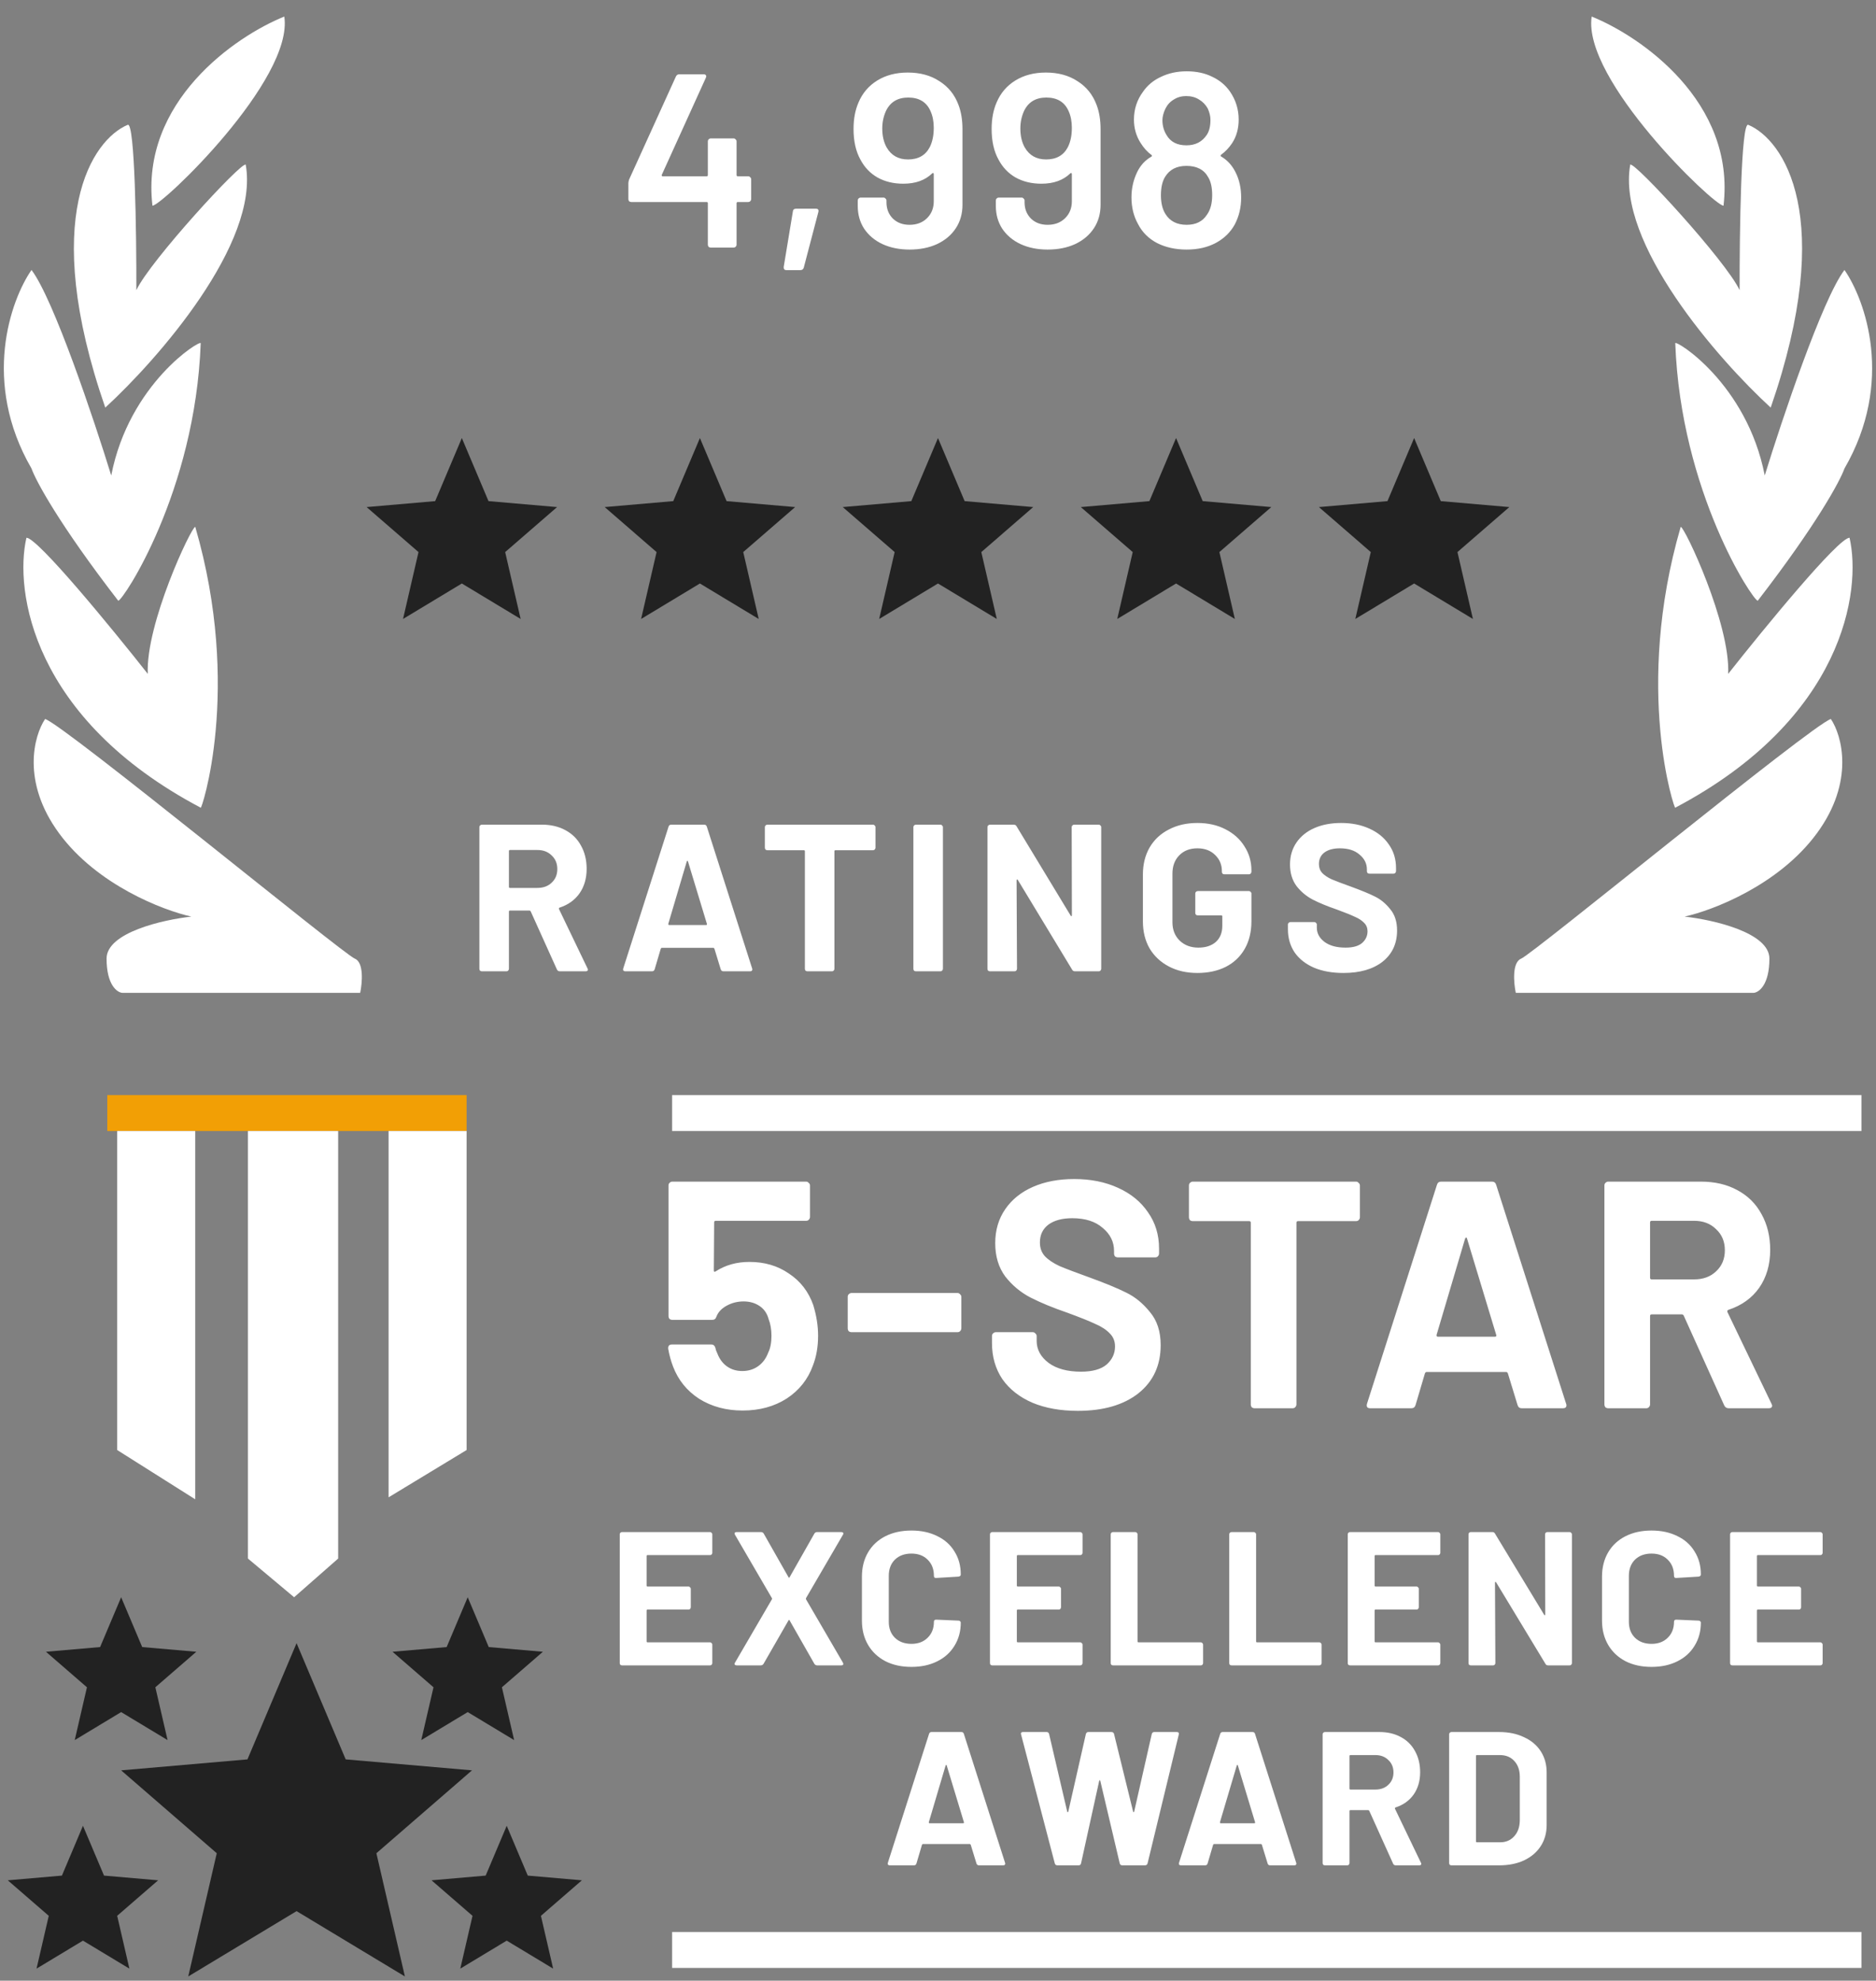 <svg xmlns="http://www.w3.org/2000/svg" width="197" height="208" viewBox="0 0 197 208" fill="none"><rect x="0" y="0" width="197" height="208" fill="#808080" stroke="none"/><path d="M29.854 1.739C24.704 3.812 14.726 10.687 16.01 21.602C17.013 21.602 30.857 8.36 29.854 1.739Z" fill="white"></path><path d="M11.055 42.805C4.111 22.758 9.728 14.657 13.404 13.112C14.17 12.688 14.332 24.508 14.318 30.471C15.754 27.404 25.346 16.963 25.803 17.289C27.265 25.538 16.58 37.736 11.055 42.805Z" fill="white"></path><path d="M3.308 49.199C-1.953 40.115 1.116 31.515 3.308 28.35C5.628 31.408 9.857 44.014 11.681 49.934C13.559 40.257 21.076 35.638 21.076 36.046C20.504 51.65 12.906 63.087 12.416 63.087C6.207 55.048 3.757 50.479 3.308 49.199Z" fill="white"></path><path d="M21.076 84.818C3.364 75.472 1.496 62.025 2.776 56.47C3.953 56.47 11.762 66.001 15.52 70.766C15.275 65.538 20.095 55.326 20.504 55.326C25.474 72.405 21.076 85.308 21.076 84.818Z" fill="white"></path><path d="M6.207 87.513C2.221 82.089 3.566 77.247 4.737 75.504C6.779 76.158 36.026 100.176 37.251 100.666C38.231 101.058 38.041 103.226 37.823 104.261H12.825C12.28 104.206 11.191 103.411 11.191 100.666C11.191 97.921 17.127 96.582 20.095 96.255C17.127 95.601 10.194 92.938 6.207 87.513Z" fill="white"></path><path d="M78.57 18.512C78.657 18.512 78.726 18.547 78.778 18.616C78.848 18.668 78.882 18.737 78.882 18.824V20.904C78.882 20.991 78.848 21.069 78.778 21.138C78.726 21.19 78.657 21.216 78.57 21.216H77.478C77.392 21.216 77.348 21.259 77.348 21.346V25.688C77.348 25.775 77.314 25.853 77.244 25.922C77.192 25.974 77.123 26 77.036 26H74.644C74.558 26 74.48 25.974 74.41 25.922C74.358 25.853 74.332 25.775 74.332 25.688V21.346C74.332 21.259 74.289 21.216 74.202 21.216H66.298C66.212 21.216 66.134 21.19 66.064 21.138C66.012 21.069 65.986 20.991 65.986 20.904V19.24C65.986 19.136 66.012 19.006 66.064 18.85L70.978 8.034C71.048 7.878 71.169 7.8 71.342 7.8H73.89C74.012 7.8 74.09 7.835 74.124 7.904C74.176 7.956 74.176 8.043 74.124 8.164L69.496 18.356C69.479 18.391 69.479 18.425 69.496 18.46C69.514 18.495 69.54 18.512 69.574 18.512H74.202C74.289 18.512 74.332 18.469 74.332 18.382V14.846C74.332 14.759 74.358 14.69 74.41 14.638C74.48 14.569 74.558 14.534 74.644 14.534H77.036C77.123 14.534 77.192 14.569 77.244 14.638C77.314 14.69 77.348 14.759 77.348 14.846V18.382C77.348 18.469 77.392 18.512 77.478 18.512H78.57ZM82.584 28.366C82.376 28.366 82.28 28.253 82.298 28.028L83.26 22.204C83.277 22.013 83.39 21.918 83.598 21.918H85.678C85.903 21.918 85.99 22.031 85.938 22.256L84.404 28.106C84.352 28.279 84.23 28.366 84.04 28.366H82.584ZM100.655 11.024C100.932 11.752 101.071 12.601 101.071 13.572V21.502C101.071 22.438 100.837 23.261 100.369 23.972C99.901 24.683 99.242 25.237 98.393 25.636C97.561 26.017 96.599 26.208 95.507 26.208C94.45 26.208 93.505 26.017 92.673 25.636C91.858 25.255 91.217 24.717 90.749 24.024C90.298 23.331 90.073 22.533 90.073 21.632V21.06C90.073 20.973 90.099 20.904 90.151 20.852C90.22 20.783 90.298 20.748 90.385 20.748H92.777C92.864 20.748 92.933 20.783 92.985 20.852C93.054 20.904 93.089 20.973 93.089 21.06V21.242C93.089 21.935 93.314 22.507 93.765 22.958C94.216 23.391 94.796 23.608 95.507 23.608C96.252 23.608 96.859 23.383 97.327 22.932C97.812 22.464 98.055 21.866 98.055 21.138V18.278C98.055 18.226 98.038 18.191 98.003 18.174C97.968 18.157 97.934 18.165 97.899 18.2C97.154 18.928 96.14 19.292 94.857 19.292C93.834 19.292 92.933 19.075 92.153 18.642C91.39 18.209 90.792 17.585 90.359 16.77C89.874 15.903 89.631 14.829 89.631 13.546C89.631 12.489 89.804 11.561 90.151 10.764C90.567 9.776 91.226 9.005 92.127 8.45C93.028 7.895 94.094 7.618 95.325 7.618C96.625 7.618 97.734 7.921 98.653 8.528C99.589 9.117 100.256 9.949 100.655 11.024ZM97.639 15.444C97.916 14.889 98.055 14.213 98.055 13.416C98.055 12.757 97.942 12.177 97.717 11.674C97.301 10.721 96.521 10.244 95.377 10.244C94.268 10.244 93.488 10.712 93.037 11.648C92.777 12.22 92.647 12.835 92.647 13.494C92.647 14.274 92.803 14.941 93.115 15.496C93.6 16.328 94.346 16.744 95.351 16.744C96.426 16.744 97.188 16.311 97.639 15.444ZM115.156 11.024C115.434 11.752 115.572 12.601 115.572 13.572V21.502C115.572 22.438 115.338 23.261 114.87 23.972C114.402 24.683 113.744 25.237 112.894 25.636C112.062 26.017 111.1 26.208 110.008 26.208C108.951 26.208 108.006 26.017 107.174 25.636C106.36 25.255 105.718 24.717 105.25 24.024C104.8 23.331 104.574 22.533 104.574 21.632V21.06C104.574 20.973 104.6 20.904 104.652 20.852C104.722 20.783 104.8 20.748 104.886 20.748H107.278C107.365 20.748 107.434 20.783 107.486 20.852C107.556 20.904 107.59 20.973 107.59 21.06V21.242C107.59 21.935 107.816 22.507 108.266 22.958C108.717 23.391 109.298 23.608 110.008 23.608C110.754 23.608 111.36 23.383 111.828 22.932C112.314 22.464 112.556 21.866 112.556 21.138V18.278C112.556 18.226 112.539 18.191 112.504 18.174C112.47 18.157 112.435 18.165 112.4 18.2C111.655 18.928 110.641 19.292 109.358 19.292C108.336 19.292 107.434 19.075 106.654 18.642C105.892 18.209 105.294 17.585 104.86 16.77C104.375 15.903 104.132 14.829 104.132 13.546C104.132 12.489 104.306 11.561 104.652 10.764C105.068 9.776 105.727 9.005 106.628 8.45C107.53 7.895 108.596 7.618 109.826 7.618C111.126 7.618 112.236 7.921 113.154 8.528C114.09 9.117 114.758 9.949 115.156 11.024ZM112.14 15.444C112.418 14.889 112.556 14.213 112.556 13.416C112.556 12.757 112.444 12.177 112.218 11.674C111.802 10.721 111.022 10.244 109.878 10.244C108.769 10.244 107.989 10.712 107.538 11.648C107.278 12.22 107.148 12.835 107.148 13.494C107.148 14.274 107.304 14.941 107.616 15.496C108.102 16.328 108.847 16.744 109.852 16.744C110.927 16.744 111.69 16.311 112.14 15.444ZM129.762 18.122C130.143 18.885 130.334 19.76 130.334 20.748C130.334 21.788 130.108 22.733 129.658 23.582C129.207 24.397 128.548 25.038 127.682 25.506C126.815 25.974 125.792 26.208 124.614 26.208C123.452 26.208 122.421 25.983 121.52 25.532C120.618 25.064 119.942 24.388 119.492 23.504C119.041 22.689 118.816 21.762 118.816 20.722C118.816 19.786 119.015 18.902 119.414 18.07C119.76 17.359 120.254 16.822 120.896 16.458C120.982 16.406 120.991 16.345 120.922 16.276C120.488 15.964 120.098 15.531 119.752 14.976C119.301 14.248 119.076 13.442 119.076 12.558C119.076 11.466 119.396 10.487 120.038 9.62C120.506 8.944 121.138 8.424 121.936 8.06C122.733 7.679 123.626 7.488 124.614 7.488C125.636 7.488 126.529 7.679 127.292 8.06C128.072 8.424 128.696 8.944 129.164 9.62C129.77 10.504 130.074 11.483 130.074 12.558C130.074 13.511 129.84 14.343 129.372 15.054C129.042 15.539 128.661 15.938 128.228 16.25C128.158 16.319 128.158 16.38 128.228 16.432C128.886 16.813 129.398 17.377 129.762 18.122ZM122.378 11.414C122.17 11.865 122.066 12.263 122.066 12.61C122.066 13.199 122.213 13.728 122.508 14.196C122.924 14.907 123.617 15.262 124.588 15.262C125.524 15.262 126.234 14.898 126.72 14.17C126.98 13.789 127.11 13.26 127.11 12.584C127.11 12.203 127.014 11.804 126.824 11.388C126.598 10.989 126.295 10.677 125.914 10.452C125.532 10.209 125.082 10.088 124.562 10.088C124.076 10.088 123.643 10.209 123.262 10.452C122.88 10.677 122.586 10.998 122.378 11.414ZM126.746 22.542C127.11 22.039 127.292 21.355 127.292 20.488C127.292 19.691 127.153 19.067 126.876 18.616C126.442 17.819 125.68 17.42 124.588 17.42C123.565 17.42 122.82 17.801 122.352 18.564C122.057 19.032 121.91 19.682 121.91 20.514C121.91 21.311 122.066 21.961 122.378 22.464C122.846 23.227 123.591 23.608 124.614 23.608C125.584 23.608 126.295 23.253 126.746 22.542Z" fill="white"></path><path d="M42.323 65L43.948 57.975L38.498 53.25L45.698 52.625L48.498 46L51.298 52.625L58.498 53.25L53.048 57.975L54.673 65L48.498 61.275L42.323 65Z" fill="#222222"></path><path d="M67.323 65L68.948 57.975L63.498 53.25L70.698 52.625L73.498 46L76.298 52.625L83.498 53.25L78.048 57.975L79.673 65L73.498 61.275L67.323 65Z" fill="#222222"></path><path d="M92.323 65L93.948 57.975L88.498 53.25L95.698 52.625L98.498 46L101.298 52.625L108.498 53.25L103.048 57.975L104.673 65L98.498 61.275L92.323 65Z" fill="#222222"></path><path d="M117.323 65L118.948 57.975L113.498 53.25L120.698 52.625L123.498 46L126.298 52.625L133.498 53.25L128.048 57.975L129.673 65L123.498 61.275L117.323 65Z" fill="#222222"></path><path d="M142.323 65L143.948 57.975L138.498 53.25L145.698 52.625L148.498 46L151.298 52.625L158.498 53.25L153.048 57.975L154.673 65L148.498 61.275L142.323 65Z" fill="#222222"></path><path d="M58.788 102C58.642 102 58.539 101.934 58.48 101.802L55.73 95.708C55.701 95.649 55.657 95.62 55.598 95.62H53.552C53.479 95.62 53.442 95.657 53.442 95.73V101.736C53.442 101.809 53.413 101.875 53.354 101.934C53.31 101.978 53.252 102 53.178 102H50.604C50.531 102 50.465 101.978 50.406 101.934C50.362 101.875 50.34 101.809 50.34 101.736V86.864C50.34 86.791 50.362 86.732 50.406 86.688C50.465 86.629 50.531 86.6 50.604 86.6H56.896C57.835 86.6 58.656 86.791 59.36 87.172C60.079 87.553 60.629 88.096 61.01 88.8C61.406 89.504 61.604 90.318 61.604 91.242C61.604 92.239 61.355 93.097 60.856 93.816C60.358 94.52 59.661 95.019 58.766 95.312C58.693 95.341 58.671 95.393 58.7 95.466L61.692 101.692C61.722 101.751 61.736 101.795 61.736 101.824C61.736 101.941 61.656 102 61.494 102H58.788ZM53.552 89.262C53.479 89.262 53.442 89.299 53.442 89.372V93.134C53.442 93.207 53.479 93.244 53.552 93.244H56.434C57.05 93.244 57.549 93.061 57.93 92.694C58.326 92.327 58.524 91.851 58.524 91.264C58.524 90.677 58.326 90.201 57.93 89.834C57.549 89.453 57.05 89.262 56.434 89.262H53.552ZM75.966 102C75.82 102 75.724 101.927 75.68 101.78L75.02 99.624C74.991 99.565 74.954 99.536 74.91 99.536H69.498C69.454 99.536 69.418 99.565 69.388 99.624L68.75 101.78C68.706 101.927 68.611 102 68.464 102H65.67C65.582 102 65.516 101.978 65.472 101.934C65.428 101.875 65.421 101.795 65.45 101.692L70.202 86.82C70.246 86.673 70.342 86.6 70.488 86.6H73.942C74.089 86.6 74.184 86.673 74.228 86.82L78.98 101.692C78.995 101.721 79.002 101.758 79.002 101.802C79.002 101.934 78.922 102 78.76 102H75.966ZM70.18 97.006C70.166 97.094 70.195 97.138 70.268 97.138H74.14C74.228 97.138 74.258 97.094 74.228 97.006L72.248 90.472C72.234 90.413 72.212 90.391 72.182 90.406C72.153 90.406 72.131 90.428 72.116 90.472L70.18 97.006ZM91.671 86.6C91.745 86.6 91.803 86.629 91.847 86.688C91.906 86.732 91.935 86.791 91.935 86.864V89.02C91.935 89.093 91.906 89.159 91.847 89.218C91.803 89.262 91.745 89.284 91.671 89.284H87.733C87.66 89.284 87.623 89.321 87.623 89.394V101.736C87.623 101.809 87.594 101.875 87.535 101.934C87.491 101.978 87.433 102 87.359 102H84.785C84.712 102 84.646 101.978 84.587 101.934C84.543 101.875 84.521 101.809 84.521 101.736V89.394C84.521 89.321 84.485 89.284 84.411 89.284H80.583C80.51 89.284 80.444 89.262 80.385 89.218C80.341 89.159 80.319 89.093 80.319 89.02V86.864C80.319 86.791 80.341 86.732 80.385 86.688C80.444 86.629 80.51 86.6 80.583 86.6H91.671ZM96.179 102C96.105 102 96.039 101.978 95.981 101.934C95.937 101.875 95.915 101.809 95.915 101.736V86.864C95.915 86.791 95.937 86.732 95.981 86.688C96.039 86.629 96.105 86.6 96.179 86.6H98.753C98.826 86.6 98.885 86.629 98.929 86.688C98.987 86.732 99.017 86.791 99.017 86.864V101.736C99.017 101.809 98.987 101.875 98.929 101.934C98.885 101.978 98.826 102 98.753 102H96.179ZM112.538 86.864C112.538 86.791 112.56 86.732 112.604 86.688C112.663 86.629 112.729 86.6 112.802 86.6H115.376C115.449 86.6 115.508 86.629 115.552 86.688C115.611 86.732 115.64 86.791 115.64 86.864V101.736C115.64 101.809 115.611 101.875 115.552 101.934C115.508 101.978 115.449 102 115.376 102H112.89C112.743 102 112.641 101.941 112.582 101.824L106.884 92.408C106.855 92.364 106.825 92.349 106.796 92.364C106.767 92.364 106.752 92.393 106.752 92.452L106.796 101.736C106.796 101.809 106.767 101.875 106.708 101.934C106.664 101.978 106.605 102 106.532 102H103.958C103.885 102 103.819 101.978 103.76 101.934C103.716 101.875 103.694 101.809 103.694 101.736V86.864C103.694 86.791 103.716 86.732 103.76 86.688C103.819 86.629 103.885 86.6 103.958 86.6H106.444C106.591 86.6 106.693 86.659 106.752 86.776L112.428 96.148C112.457 96.192 112.487 96.214 112.516 96.214C112.545 96.199 112.56 96.163 112.56 96.104L112.538 86.864ZM125.737 102.176C124.607 102.176 123.61 101.949 122.745 101.494C121.879 101.039 121.205 100.409 120.721 99.602C120.251 98.781 120.017 97.835 120.017 96.764V91.836C120.017 90.765 120.251 89.819 120.721 88.998C121.205 88.177 121.879 87.546 122.745 87.106C123.61 86.651 124.607 86.424 125.737 86.424C126.851 86.424 127.834 86.644 128.685 87.084C129.55 87.524 130.217 88.125 130.687 88.888C131.171 89.636 131.413 90.472 131.413 91.396V91.55C131.413 91.623 131.383 91.689 131.325 91.748C131.281 91.792 131.222 91.814 131.149 91.814H128.575C128.501 91.814 128.435 91.792 128.377 91.748C128.333 91.689 128.311 91.623 128.311 91.55V91.484C128.311 90.809 128.076 90.245 127.607 89.79C127.137 89.321 126.514 89.086 125.737 89.086C124.945 89.086 124.307 89.335 123.823 89.834C123.353 90.318 123.119 90.956 123.119 91.748V96.852C123.119 97.644 123.375 98.289 123.889 98.788C124.402 99.272 125.055 99.514 125.847 99.514C126.609 99.514 127.218 99.316 127.673 98.92C128.127 98.509 128.355 97.945 128.355 97.226V96.236C128.355 96.163 128.318 96.126 128.245 96.126H125.781C125.707 96.126 125.641 96.104 125.583 96.06C125.539 96.001 125.517 95.935 125.517 95.862V93.838C125.517 93.765 125.539 93.706 125.583 93.662C125.641 93.603 125.707 93.574 125.781 93.574H131.149C131.222 93.574 131.281 93.603 131.325 93.662C131.383 93.706 131.413 93.765 131.413 93.838V96.742C131.413 97.857 131.178 98.825 130.709 99.646C130.239 100.467 129.572 101.098 128.707 101.538C127.856 101.963 126.866 102.176 125.737 102.176ZM141.075 102.176C139.902 102.176 138.875 101.993 137.995 101.626C137.115 101.245 136.433 100.709 135.949 100.02C135.48 99.316 135.245 98.502 135.245 97.578V97.094C135.245 97.021 135.267 96.962 135.311 96.918C135.37 96.859 135.436 96.83 135.509 96.83H138.017C138.091 96.83 138.149 96.859 138.193 96.918C138.252 96.962 138.281 97.021 138.281 97.094V97.424C138.281 98.011 138.553 98.509 139.095 98.92C139.638 99.316 140.371 99.514 141.295 99.514C142.073 99.514 142.652 99.353 143.033 99.03C143.415 98.693 143.605 98.282 143.605 97.798C143.605 97.446 143.488 97.153 143.253 96.918C143.019 96.669 142.696 96.456 142.285 96.28C141.889 96.089 141.251 95.833 140.371 95.51C139.389 95.173 138.553 94.828 137.863 94.476C137.189 94.124 136.617 93.647 136.147 93.046C135.693 92.43 135.465 91.675 135.465 90.78C135.465 89.9 135.693 89.13 136.147 88.47C136.602 87.81 137.233 87.304 138.039 86.952C138.846 86.6 139.777 86.424 140.833 86.424C141.948 86.424 142.938 86.622 143.803 87.018C144.683 87.414 145.365 87.971 145.849 88.69C146.348 89.394 146.597 90.215 146.597 91.154V91.484C146.597 91.557 146.568 91.623 146.509 91.682C146.465 91.726 146.407 91.748 146.333 91.748H143.803C143.73 91.748 143.664 91.726 143.605 91.682C143.561 91.623 143.539 91.557 143.539 91.484V91.308C143.539 90.692 143.283 90.171 142.769 89.746C142.271 89.306 141.581 89.086 140.701 89.086C140.012 89.086 139.469 89.233 139.073 89.526C138.692 89.819 138.501 90.223 138.501 90.736C138.501 91.103 138.611 91.411 138.831 91.66C139.066 91.909 139.403 92.137 139.843 92.342C140.298 92.533 140.995 92.797 141.933 93.134C142.975 93.515 143.789 93.853 144.375 94.146C144.977 94.439 145.512 94.879 145.981 95.466C146.465 96.038 146.707 96.786 146.707 97.71C146.707 99.089 146.201 100.181 145.189 100.988C144.177 101.78 142.806 102.176 141.075 102.176Z" fill="white"></path><path d="M167.143 1.739C172.293 3.812 182.271 10.687 180.987 21.602C179.984 21.602 166.14 8.36 167.143 1.739Z" fill="white"></path><path d="M185.942 42.805C192.885 22.758 187.269 14.657 183.593 13.112C182.827 12.688 182.664 24.508 182.679 30.471C181.243 27.404 171.65 16.963 171.193 17.289C169.732 25.538 180.417 37.736 185.942 42.805Z" fill="white"></path><path d="M193.689 49.199C198.95 40.115 195.881 31.515 193.689 28.35C191.368 31.408 187.14 44.014 185.316 49.934C183.438 40.257 175.921 35.638 175.921 36.046C176.493 51.65 184.09 63.087 184.581 63.087C190.789 55.048 193.24 50.479 193.689 49.199Z" fill="white"></path><path d="M175.921 84.818C193.632 75.472 195.5 62.025 194.221 56.47C193.044 56.47 185.234 66.001 181.476 70.766C181.721 65.538 176.901 55.326 176.493 55.326C171.522 72.405 175.921 85.308 175.921 84.818Z" fill="white"></path><path d="M190.789 87.513C194.776 82.089 193.431 77.247 192.26 75.504C190.218 76.158 160.971 100.176 159.746 100.666C158.765 101.058 158.956 103.226 159.174 104.261H184.172C184.717 104.206 185.806 103.411 185.806 100.666C185.806 97.921 179.87 96.582 176.901 96.255C179.87 95.601 186.803 92.938 190.789 87.513Z" fill="white"></path><path d="M19.768 207.555L22.762 194.615L12.722 185.911L25.985 184.759L31.143 172.555L36.301 184.759L49.564 185.911L39.525 194.615L42.518 207.555L31.143 200.694L19.768 207.555Z" fill="#222222"></path><path d="M44.239 182.733L45.522 177.187L41.219 173.457L46.903 172.964L49.114 167.733L51.324 172.964L57.009 173.457L52.706 177.187L53.989 182.733L49.114 179.793L44.239 182.733Z" fill="#222222"></path><path d="M48.336 206.733L49.619 201.187L45.316 197.457L51 196.964L53.211 191.733L55.421 196.964L61.105 197.457L56.803 201.187L58.086 206.733L53.211 203.793L48.336 206.733Z" fill="#222222"></path><path d="M3.837 206.733L5.12 201.187L0.818 197.457L6.502 196.964L8.712 191.733L10.923 196.964L16.607 197.457L12.305 201.187L13.587 206.733L8.712 203.793L3.837 206.733Z" fill="#222222"></path><path d="M7.847 182.733L9.13 177.187L4.827 173.457L10.512 172.964L12.722 167.733L14.933 172.964L20.617 173.457L16.314 177.187L17.597 182.733L12.722 179.793L7.847 182.733Z" fill="#222222"></path><rect x="11.266" y="115" width="37.732" height="3.773" fill="#F29F05"></rect><path d="M12.308 118.773H20.501V157.448L12.308 152.274V118.773Z" fill="white"></path><path d="M40.805 118.773H48.998V152.274L40.805 157.24V118.773Z" fill="white"></path><path d="M26.035 118.773H35.511V163.669L30.886 167.733L26.035 163.669V118.773Z" fill="white"></path><rect x="70.579" y="115" width="124.893" height="3.773" fill="white"></rect><rect x="70.579" y="202.887" width="124.893" height="3.773" fill="white"></rect><path d="M85.398 137.041C85.738 138.151 85.908 139.228 85.908 140.271C85.908 141.427 85.727 142.469 85.364 143.399C84.843 144.849 83.925 146.005 82.61 146.867C81.296 147.705 79.754 148.125 77.986 148.125C76.264 148.125 74.745 147.717 73.43 146.901C72.138 146.062 71.22 144.929 70.676 143.501C70.45 142.911 70.28 142.288 70.166 141.631V141.563C70.166 141.313 70.302 141.189 70.574 141.189H74.688C74.915 141.189 75.062 141.313 75.13 141.563C75.153 141.699 75.187 141.812 75.232 141.903C75.278 141.993 75.312 142.073 75.334 142.141C75.561 142.73 75.901 143.183 76.354 143.501C76.808 143.818 77.34 143.977 77.952 143.977C78.587 143.977 79.142 143.807 79.618 143.467C80.094 143.127 80.446 142.651 80.672 142.039C80.899 141.585 81.012 140.996 81.012 140.271C81.012 139.613 80.91 139.024 80.706 138.503C80.548 137.913 80.23 137.46 79.754 137.143C79.278 136.825 78.723 136.667 78.088 136.667C77.454 136.667 76.864 136.814 76.32 137.109C75.776 137.403 75.414 137.789 75.232 138.265C75.164 138.491 75.017 138.605 74.79 138.605H70.608C70.495 138.605 70.393 138.571 70.302 138.503C70.234 138.412 70.2 138.31 70.2 138.197V124.495C70.2 124.381 70.234 124.291 70.302 124.223C70.393 124.132 70.495 124.087 70.608 124.087H84.65C84.764 124.087 84.854 124.132 84.922 124.223C85.013 124.291 85.058 124.381 85.058 124.495V127.793C85.058 127.906 85.013 128.008 84.922 128.099C84.854 128.167 84.764 128.201 84.65 128.201H75.164C75.051 128.201 74.994 128.257 74.994 128.371L74.96 133.403C74.96 133.561 75.028 133.595 75.164 133.505C76.184 132.847 77.363 132.519 78.7 132.519C80.287 132.519 81.67 132.927 82.848 133.743C84.05 134.536 84.9 135.635 85.398 137.041ZM89.427 139.897C89.313 139.897 89.211 139.863 89.121 139.795C89.052 139.704 89.019 139.602 89.019 139.489V136.191C89.019 136.077 89.052 135.987 89.121 135.919C89.211 135.828 89.313 135.783 89.427 135.783H100.544C100.658 135.783 100.748 135.828 100.816 135.919C100.907 135.987 100.952 136.077 100.952 136.191V139.489C100.952 139.602 100.907 139.704 100.816 139.795C100.748 139.863 100.658 139.897 100.544 139.897H89.427ZM113.179 148.159C111.365 148.159 109.779 147.875 108.419 147.309C107.059 146.719 106.005 145.892 105.257 144.827C104.531 143.739 104.169 142.481 104.169 141.053V140.305C104.169 140.191 104.203 140.101 104.271 140.033C104.361 139.942 104.463 139.897 104.577 139.897H108.453C108.566 139.897 108.657 139.942 108.725 140.033C108.815 140.101 108.861 140.191 108.861 140.305V140.815C108.861 141.721 109.28 142.492 110.119 143.127C110.957 143.739 112.091 144.045 113.519 144.045C114.72 144.045 115.615 143.795 116.205 143.297C116.794 142.775 117.089 142.141 117.089 141.393C117.089 140.849 116.907 140.395 116.545 140.033C116.182 139.647 115.683 139.319 115.049 139.047C114.437 138.752 113.451 138.355 112.091 137.857C110.572 137.335 109.28 136.803 108.215 136.259C107.172 135.715 106.288 134.978 105.563 134.049C104.86 133.097 104.509 131.929 104.509 130.547C104.509 129.187 104.86 127.997 105.563 126.977C106.265 125.957 107.24 125.175 108.487 124.631C109.733 124.087 111.173 123.815 112.805 123.815C114.527 123.815 116.057 124.121 117.395 124.733C118.755 125.345 119.809 126.206 120.557 127.317C121.327 128.405 121.713 129.674 121.713 131.125V131.635C121.713 131.748 121.667 131.85 121.577 131.941C121.509 132.009 121.418 132.043 121.305 132.043H117.395C117.281 132.043 117.179 132.009 117.089 131.941C117.021 131.85 116.987 131.748 116.987 131.635V131.363C116.987 130.411 116.59 129.606 115.797 128.949C115.026 128.269 113.961 127.929 112.601 127.929C111.535 127.929 110.697 128.155 110.085 128.609C109.495 129.062 109.201 129.685 109.201 130.479C109.201 131.045 109.371 131.521 109.711 131.907C110.073 132.292 110.595 132.643 111.275 132.961C111.977 133.255 113.054 133.663 114.505 134.185C116.114 134.774 117.372 135.295 118.279 135.749C119.208 136.202 120.035 136.882 120.761 137.789C121.509 138.673 121.883 139.829 121.883 141.257C121.883 143.387 121.101 145.076 119.537 146.323C117.973 147.547 115.853 148.159 113.179 148.159ZM142.396 124.087C142.509 124.087 142.6 124.132 142.668 124.223C142.758 124.291 142.804 124.381 142.804 124.495V127.827C142.804 127.94 142.758 128.042 142.668 128.133C142.6 128.201 142.509 128.235 142.396 128.235H136.31C136.196 128.235 136.14 128.291 136.14 128.405V147.479C136.14 147.592 136.094 147.694 136.004 147.785C135.936 147.853 135.845 147.887 135.732 147.887H131.754C131.64 147.887 131.538 147.853 131.448 147.785C131.38 147.694 131.346 147.592 131.346 147.479V128.405C131.346 128.291 131.289 128.235 131.176 128.235H125.26C125.146 128.235 125.044 128.201 124.954 128.133C124.886 128.042 124.852 127.94 124.852 127.827V124.495C124.852 124.381 124.886 124.291 124.954 124.223C125.044 124.132 125.146 124.087 125.26 124.087H142.396ZM159.801 147.887C159.574 147.887 159.427 147.773 159.359 147.547L158.339 144.215C158.294 144.124 158.237 144.079 158.169 144.079H149.805C149.737 144.079 149.68 144.124 149.635 144.215L148.649 147.547C148.581 147.773 148.434 147.887 148.207 147.887H143.889C143.753 147.887 143.651 147.853 143.583 147.785C143.515 147.694 143.504 147.569 143.549 147.411L150.893 124.427C150.961 124.2 151.108 124.087 151.335 124.087H156.673C156.9 124.087 157.047 124.2 157.115 124.427L164.459 147.411C164.482 147.456 164.493 147.513 164.493 147.581C164.493 147.785 164.368 147.887 164.119 147.887H159.801ZM150.859 140.169C150.836 140.305 150.882 140.373 150.995 140.373H156.979C157.115 140.373 157.16 140.305 157.115 140.169L154.055 130.071C154.032 129.98 153.998 129.946 153.953 129.969C153.908 129.969 153.874 130.003 153.851 130.071L150.859 140.169ZM181.537 147.887C181.311 147.887 181.152 147.785 181.061 147.581L176.811 138.163C176.766 138.072 176.698 138.027 176.607 138.027H173.445C173.332 138.027 173.275 138.083 173.275 138.197V147.479C173.275 147.592 173.23 147.694 173.139 147.785C173.071 147.853 172.981 147.887 172.867 147.887H168.889C168.776 147.887 168.674 147.853 168.583 147.785C168.515 147.694 168.481 147.592 168.481 147.479V124.495C168.481 124.381 168.515 124.291 168.583 124.223C168.674 124.132 168.776 124.087 168.889 124.087H178.613C180.064 124.087 181.333 124.381 182.421 124.971C183.532 125.56 184.382 126.399 184.971 127.487C185.583 128.575 185.889 129.833 185.889 131.261C185.889 132.802 185.504 134.128 184.733 135.239C183.963 136.327 182.886 137.097 181.503 137.551C181.39 137.596 181.356 137.675 181.401 137.789L186.025 147.411C186.071 147.501 186.093 147.569 186.093 147.615C186.093 147.796 185.969 147.887 185.719 147.887H181.537ZM173.445 128.201C173.332 128.201 173.275 128.257 173.275 128.371V134.185C173.275 134.298 173.332 134.355 173.445 134.355H177.899C178.851 134.355 179.622 134.071 180.211 133.505C180.823 132.938 181.129 132.201 181.129 131.295C181.129 130.388 180.823 129.651 180.211 129.085C179.622 128.495 178.851 128.201 177.899 128.201H173.445Z" fill="white"></path><path d="M74.8 163.067C74.8 163.133 74.773 163.193 74.72 163.247C74.68 163.287 74.626 163.307 74.56 163.307H68C67.933 163.307 67.9 163.34 67.9 163.407V166.507C67.9 166.573 67.933 166.607 68 166.607H72.3C72.366 166.607 72.42 166.633 72.46 166.687C72.513 166.727 72.54 166.78 72.54 166.847V168.787C72.54 168.853 72.513 168.913 72.46 168.967C72.42 169.007 72.366 169.027 72.3 169.027H68C67.933 169.027 67.9 169.06 67.9 169.127V172.367C67.9 172.433 67.933 172.467 68 172.467H74.56C74.626 172.467 74.68 172.493 74.72 172.547C74.773 172.587 74.8 172.64 74.8 172.707V174.647C74.8 174.713 74.773 174.773 74.72 174.827C74.68 174.867 74.626 174.887 74.56 174.887H65.32C65.253 174.887 65.193 174.867 65.14 174.827C65.1 174.773 65.08 174.713 65.08 174.647V161.127C65.08 161.06 65.1 161.007 65.14 160.967C65.193 160.913 65.253 160.887 65.32 160.887H74.56C74.626 160.887 74.68 160.913 74.72 160.967C74.773 161.007 74.8 161.06 74.8 161.127V163.067ZM77.359 174.887C77.266 174.887 77.199 174.86 77.159 174.807C77.119 174.753 77.126 174.687 77.179 174.607L81.059 167.947C81.086 167.907 81.086 167.867 81.059 167.827L77.179 161.167L77.139 161.047C77.139 160.94 77.213 160.887 77.359 160.887H79.899C80.033 160.887 80.133 160.94 80.199 161.047L82.799 165.627C82.839 165.707 82.879 165.707 82.919 165.627L85.519 161.047C85.586 160.94 85.686 160.887 85.819 160.887H88.339C88.433 160.887 88.499 160.913 88.539 160.967C88.579 161.02 88.573 161.087 88.519 161.167L84.639 167.827C84.626 167.867 84.626 167.907 84.639 167.947L88.519 174.607L88.559 174.727C88.559 174.833 88.486 174.887 88.339 174.887H85.819C85.686 174.887 85.586 174.833 85.519 174.727L82.919 170.167C82.879 170.087 82.839 170.087 82.799 170.167L80.179 174.727C80.113 174.833 80.013 174.887 79.879 174.887H77.359ZM95.711 175.047C94.671 175.047 93.757 174.847 92.971 174.447C92.184 174.033 91.577 173.46 91.151 172.727C90.724 171.993 90.511 171.147 90.511 170.187V165.567C90.511 164.607 90.724 163.76 91.151 163.027C91.577 162.293 92.184 161.727 92.971 161.327C93.757 160.927 94.671 160.727 95.711 160.727C96.737 160.727 97.637 160.92 98.411 161.307C99.197 161.68 99.804 162.22 100.231 162.927C100.671 163.62 100.891 164.427 100.891 165.347C100.891 165.467 100.811 165.54 100.651 165.567L98.311 165.707H98.271C98.137 165.707 98.071 165.633 98.071 165.487C98.071 164.78 97.851 164.213 97.411 163.787C96.984 163.36 96.417 163.147 95.711 163.147C94.991 163.147 94.411 163.36 93.971 163.787C93.544 164.213 93.331 164.78 93.331 165.487V170.307C93.331 171 93.544 171.56 93.971 171.987C94.411 172.413 94.991 172.627 95.711 172.627C96.417 172.627 96.984 172.413 97.411 171.987C97.851 171.56 98.071 171 98.071 170.307C98.071 170.16 98.151 170.087 98.311 170.087L100.651 170.187C100.717 170.187 100.771 170.207 100.811 170.247C100.864 170.287 100.891 170.333 100.891 170.387C100.891 171.307 100.671 172.12 100.231 172.827C99.804 173.533 99.197 174.08 98.411 174.467C97.637 174.853 96.737 175.047 95.711 175.047ZM113.679 163.067C113.679 163.133 113.652 163.193 113.599 163.247C113.559 163.287 113.505 163.307 113.439 163.307H106.879C106.812 163.307 106.779 163.34 106.779 163.407V166.507C106.779 166.573 106.812 166.607 106.879 166.607H111.179C111.245 166.607 111.299 166.633 111.339 166.687C111.392 166.727 111.419 166.78 111.419 166.847V168.787C111.419 168.853 111.392 168.913 111.339 168.967C111.299 169.007 111.245 169.027 111.179 169.027H106.879C106.812 169.027 106.779 169.06 106.779 169.127V172.367C106.779 172.433 106.812 172.467 106.879 172.467H113.439C113.505 172.467 113.559 172.493 113.599 172.547C113.652 172.587 113.679 172.64 113.679 172.707V174.647C113.679 174.713 113.652 174.773 113.599 174.827C113.559 174.867 113.505 174.887 113.439 174.887H104.199C104.132 174.887 104.072 174.867 104.019 174.827C103.979 174.773 103.959 174.713 103.959 174.647V161.127C103.959 161.06 103.979 161.007 104.019 160.967C104.072 160.913 104.132 160.887 104.199 160.887H113.439C113.505 160.887 113.559 160.913 113.599 160.967C113.652 161.007 113.679 161.06 113.679 161.127V163.067ZM116.878 174.887C116.812 174.887 116.752 174.867 116.698 174.827C116.658 174.773 116.638 174.713 116.638 174.647V161.127C116.638 161.06 116.658 161.007 116.698 160.967C116.752 160.913 116.812 160.887 116.878 160.887H119.218C119.285 160.887 119.338 160.913 119.378 160.967C119.432 161.007 119.458 161.06 119.458 161.127V172.367C119.458 172.433 119.492 172.467 119.558 172.467H126.098C126.165 172.467 126.218 172.493 126.258 172.547C126.312 172.587 126.338 172.64 126.338 172.707V174.647C126.338 174.713 126.312 174.773 126.258 174.827C126.218 174.867 126.165 174.887 126.098 174.887H116.878ZM129.324 174.887C129.257 174.887 129.197 174.867 129.144 174.827C129.104 174.773 129.084 174.713 129.084 174.647V161.127C129.084 161.06 129.104 161.007 129.144 160.967C129.197 160.913 129.257 160.887 129.324 160.887H131.664C131.73 160.887 131.784 160.913 131.824 160.967C131.877 161.007 131.904 161.06 131.904 161.127V172.367C131.904 172.433 131.937 172.467 132.004 172.467H138.544C138.61 172.467 138.664 172.493 138.704 172.547C138.757 172.587 138.784 172.64 138.784 172.707V174.647C138.784 174.713 138.757 174.773 138.704 174.827C138.664 174.867 138.61 174.887 138.544 174.887H129.324ZM151.249 163.067C151.249 163.133 151.222 163.193 151.169 163.247C151.129 163.287 151.076 163.307 151.009 163.307H144.449C144.382 163.307 144.349 163.34 144.349 163.407V166.507C144.349 166.573 144.382 166.607 144.449 166.607H148.749C148.816 166.607 148.869 166.633 148.909 166.687C148.962 166.727 148.989 166.78 148.989 166.847V168.787C148.989 168.853 148.962 168.913 148.909 168.967C148.869 169.007 148.816 169.027 148.749 169.027H144.449C144.382 169.027 144.349 169.06 144.349 169.127V172.367C144.349 172.433 144.382 172.467 144.449 172.467H151.009C151.076 172.467 151.129 172.493 151.169 172.547C151.222 172.587 151.249 172.64 151.249 172.707V174.647C151.249 174.713 151.222 174.773 151.169 174.827C151.129 174.867 151.076 174.887 151.009 174.887H141.769C141.702 174.887 141.642 174.867 141.589 174.827C141.549 174.773 141.529 174.713 141.529 174.647V161.127C141.529 161.06 141.549 161.007 141.589 160.967C141.642 160.913 141.702 160.887 141.769 160.887H151.009C151.076 160.887 151.129 160.913 151.169 160.967C151.222 161.007 151.249 161.06 151.249 161.127V163.067ZM162.249 161.127C162.249 161.06 162.269 161.007 162.309 160.967C162.362 160.913 162.422 160.887 162.489 160.887H164.829C164.895 160.887 164.949 160.913 164.989 160.967C165.042 161.007 165.069 161.06 165.069 161.127V174.647C165.069 174.713 165.042 174.773 164.989 174.827C164.949 174.867 164.895 174.887 164.829 174.887H162.569C162.435 174.887 162.342 174.833 162.289 174.727L157.109 166.167C157.082 166.127 157.055 166.113 157.029 166.127C157.002 166.127 156.989 166.153 156.989 166.207L157.029 174.647C157.029 174.713 157.002 174.773 156.949 174.827C156.909 174.867 156.855 174.887 156.789 174.887H154.449C154.382 174.887 154.322 174.867 154.269 174.827C154.229 174.773 154.209 174.713 154.209 174.647V161.127C154.209 161.06 154.229 161.007 154.269 160.967C154.322 160.913 154.382 160.887 154.449 160.887H156.709C156.842 160.887 156.935 160.94 156.989 161.047L162.149 169.567C162.175 169.607 162.202 169.627 162.229 169.627C162.255 169.613 162.269 169.58 162.269 169.527L162.249 161.127ZM173.429 175.047C172.389 175.047 171.476 174.847 170.689 174.447C169.903 174.033 169.296 173.46 168.869 172.727C168.443 171.993 168.229 171.147 168.229 170.187V165.567C168.229 164.607 168.443 163.76 168.869 163.027C169.296 162.293 169.903 161.727 170.689 161.327C171.476 160.927 172.389 160.727 173.429 160.727C174.456 160.727 175.356 160.92 176.129 161.307C176.916 161.68 177.523 162.22 177.949 162.927C178.389 163.62 178.609 164.427 178.609 165.347C178.609 165.467 178.529 165.54 178.369 165.567L176.029 165.707H175.989C175.856 165.707 175.789 165.633 175.789 165.487C175.789 164.78 175.569 164.213 175.129 163.787C174.703 163.36 174.136 163.147 173.429 163.147C172.709 163.147 172.129 163.36 171.689 163.787C171.263 164.213 171.049 164.78 171.049 165.487V170.307C171.049 171 171.263 171.56 171.689 171.987C172.129 172.413 172.709 172.627 173.429 172.627C174.136 172.627 174.703 172.413 175.129 171.987C175.569 171.56 175.789 171 175.789 170.307C175.789 170.16 175.869 170.087 176.029 170.087L178.369 170.187C178.436 170.187 178.489 170.207 178.529 170.247C178.583 170.287 178.609 170.333 178.609 170.387C178.609 171.307 178.389 172.12 177.949 172.827C177.523 173.533 176.916 174.08 176.129 174.467C175.356 174.853 174.456 175.047 173.429 175.047ZM191.397 163.067C191.397 163.133 191.371 163.193 191.317 163.247C191.277 163.287 191.224 163.307 191.157 163.307H184.597C184.531 163.307 184.497 163.34 184.497 163.407V166.507C184.497 166.573 184.531 166.607 184.597 166.607H188.897C188.964 166.607 189.017 166.633 189.057 166.687C189.111 166.727 189.137 166.78 189.137 166.847V168.787C189.137 168.853 189.111 168.913 189.057 168.967C189.017 169.007 188.964 169.027 188.897 169.027H184.597C184.531 169.027 184.497 169.06 184.497 169.127V172.367C184.497 172.433 184.531 172.467 184.597 172.467H191.157C191.224 172.467 191.277 172.493 191.317 172.547C191.371 172.587 191.397 172.64 191.397 172.707V174.647C191.397 174.713 191.371 174.773 191.317 174.827C191.277 174.867 191.224 174.887 191.157 174.887H181.917C181.851 174.887 181.791 174.867 181.737 174.827C181.697 174.773 181.677 174.713 181.677 174.647V161.127C181.677 161.06 181.697 161.007 181.737 160.967C181.791 160.913 181.851 160.887 181.917 160.887H191.157C191.224 160.887 191.277 160.913 191.317 160.967C191.371 161.007 191.397 161.06 191.397 161.127V163.067ZM102.798 195.887C102.665 195.887 102.578 195.82 102.538 195.687L101.938 193.727C101.911 193.673 101.878 193.647 101.838 193.647H96.918C96.878 193.647 96.845 193.673 96.818 193.727L96.238 195.687C96.198 195.82 96.111 195.887 95.978 195.887H93.438C93.358 195.887 93.298 195.867 93.258 195.827C93.218 195.773 93.211 195.7 93.238 195.607L97.558 182.087C97.598 181.953 97.685 181.887 97.818 181.887H100.958C101.091 181.887 101.178 181.953 101.218 182.087L105.538 195.607C105.551 195.633 105.558 195.667 105.558 195.707C105.558 195.827 105.485 195.887 105.338 195.887H102.798ZM97.538 191.347C97.525 191.427 97.551 191.467 97.618 191.467H101.138C101.218 191.467 101.245 191.427 101.218 191.347L99.418 185.407C99.405 185.353 99.385 185.333 99.358 185.347C99.331 185.347 99.311 185.367 99.298 185.407L97.538 191.347ZM111.045 195.887C110.898 195.887 110.805 195.82 110.765 195.687L107.225 182.147L107.205 182.067C107.205 181.947 107.278 181.887 107.425 181.887H109.905C110.038 181.887 110.125 181.953 110.165 182.087L112.065 190.227C112.078 190.28 112.098 190.307 112.125 190.307C112.152 190.307 112.172 190.28 112.185 190.227L114.025 182.107C114.065 181.96 114.152 181.887 114.285 181.887H116.705C116.852 181.887 116.945 181.953 116.985 182.087L118.985 190.227C118.998 190.267 119.018 190.293 119.045 190.307C119.072 190.307 119.092 190.28 119.105 190.227L120.945 182.107C120.985 181.96 121.072 181.887 121.205 181.887H123.565C123.752 181.887 123.825 181.973 123.785 182.147L120.505 195.687C120.465 195.82 120.372 195.887 120.225 195.887H117.845C117.712 195.887 117.625 195.82 117.585 195.687L115.545 187.027C115.532 186.973 115.512 186.947 115.485 186.947C115.458 186.947 115.438 186.973 115.425 187.027L113.525 195.667C113.498 195.813 113.412 195.887 113.265 195.887H111.045ZM133.372 195.887C133.239 195.887 133.152 195.82 133.112 195.687L132.512 193.727C132.486 193.673 132.452 193.647 132.412 193.647H127.492C127.452 193.647 127.419 193.673 127.392 193.727L126.812 195.687C126.772 195.82 126.686 195.887 126.552 195.887H124.012C123.932 195.887 123.872 195.867 123.832 195.827C123.792 195.773 123.786 195.7 123.812 195.607L128.132 182.087C128.172 181.953 128.259 181.887 128.392 181.887H131.532C131.666 181.887 131.752 181.953 131.792 182.087L136.112 195.607C136.126 195.633 136.132 195.667 136.132 195.707C136.132 195.827 136.059 195.887 135.912 195.887H133.372ZM128.112 191.347C128.099 191.427 128.126 191.467 128.192 191.467H131.712C131.792 191.467 131.819 191.427 131.792 191.347L129.992 185.407C129.979 185.353 129.959 185.333 129.932 185.347C129.906 185.347 129.886 185.367 129.872 185.407L128.112 191.347ZM146.57 195.887C146.437 195.887 146.344 195.827 146.29 195.707L143.79 190.167C143.764 190.113 143.724 190.087 143.67 190.087H141.81C141.744 190.087 141.71 190.12 141.71 190.187V195.647C141.71 195.713 141.684 195.773 141.63 195.827C141.59 195.867 141.537 195.887 141.47 195.887H139.13C139.064 195.887 139.004 195.867 138.95 195.827C138.91 195.773 138.89 195.713 138.89 195.647V182.127C138.89 182.06 138.91 182.007 138.95 181.967C139.004 181.913 139.064 181.887 139.13 181.887H144.85C145.704 181.887 146.45 182.06 147.09 182.407C147.744 182.753 148.244 183.247 148.59 183.887C148.95 184.527 149.13 185.267 149.13 186.107C149.13 187.013 148.904 187.793 148.45 188.447C147.997 189.087 147.364 189.54 146.55 189.807C146.484 189.833 146.464 189.88 146.49 189.947L149.21 195.607C149.237 195.66 149.25 195.7 149.25 195.727C149.25 195.833 149.177 195.887 149.03 195.887H146.57ZM141.81 184.307C141.744 184.307 141.71 184.34 141.71 184.407V187.827C141.71 187.893 141.744 187.927 141.81 187.927H144.43C144.99 187.927 145.444 187.76 145.79 187.427C146.15 187.093 146.33 186.66 146.33 186.127C146.33 185.593 146.15 185.16 145.79 184.827C145.444 184.48 144.99 184.307 144.43 184.307H141.81ZM152.415 195.887C152.349 195.887 152.289 195.867 152.235 195.827C152.195 195.773 152.175 195.713 152.175 195.647V182.127C152.175 182.06 152.195 182.007 152.235 181.967C152.289 181.913 152.349 181.887 152.415 181.887H157.415C158.415 181.887 159.289 182.067 160.035 182.427C160.795 182.773 161.382 183.267 161.795 183.907C162.209 184.547 162.415 185.287 162.415 186.127V191.647C162.415 192.487 162.209 193.227 161.795 193.867C161.382 194.507 160.795 195.007 160.035 195.367C159.289 195.713 158.415 195.887 157.415 195.887H152.415ZM154.995 193.367C154.995 193.433 155.029 193.467 155.095 193.467H157.515C158.129 193.467 158.622 193.26 158.995 192.847C159.382 192.433 159.582 191.88 159.595 191.187V186.587C159.595 185.893 159.402 185.34 159.015 184.927C158.642 184.513 158.135 184.307 157.495 184.307H155.095C155.029 184.307 154.995 184.34 154.995 184.407V193.367Z" fill="white"></path></svg>